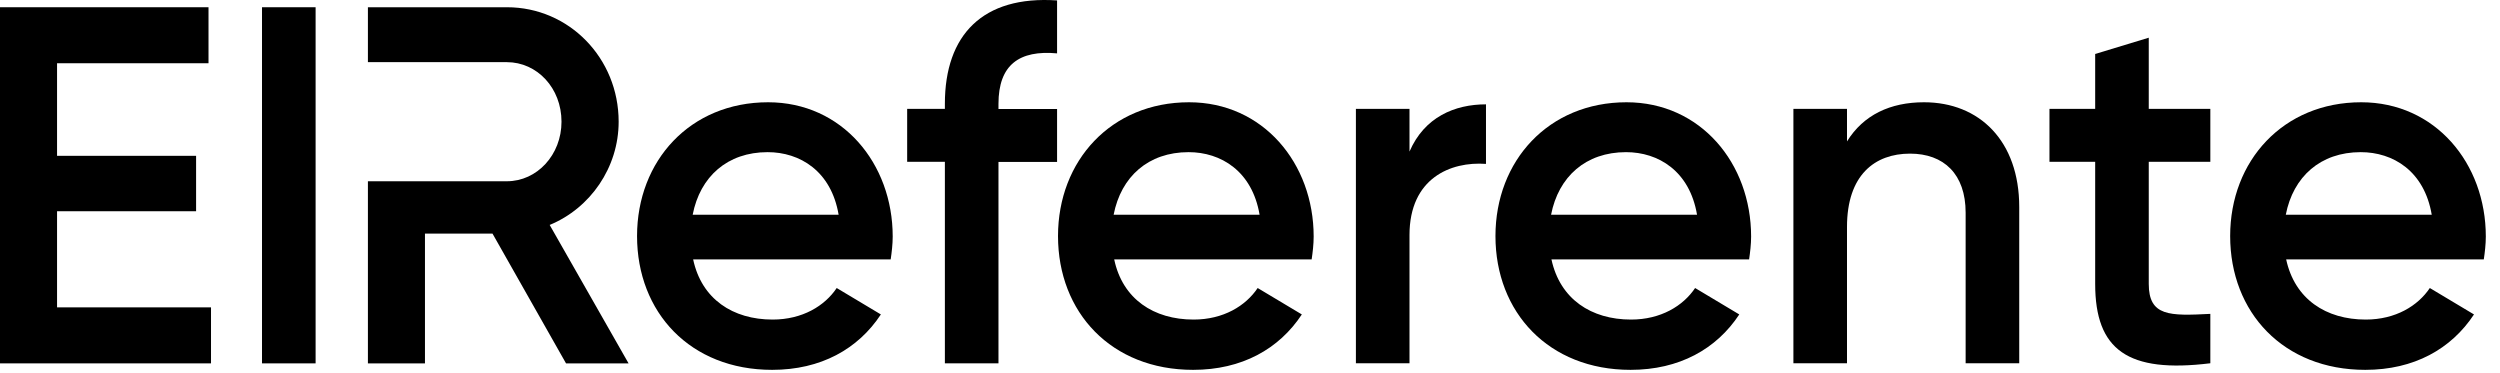 <?xml version="1.0" encoding="UTF-8"?> <svg xmlns="http://www.w3.org/2000/svg" width="416" height="62" viewBox="0 0 416 62" fill="none"><path d="M35.112 51.146V60.465H0V1.205H34.696V10.524H9.494V25.929H32.63V35.15H9.494V51.146H35.112Z" fill="black"></path><path d="M43.598 1.205H52.516V60.465H43.598V1.205Z" fill="black"></path><path d="M128.565 53.176C133.528 53.176 137.243 50.895 139.228 47.926L146.577 52.323C142.782 58.081 136.586 61.543 128.485 61.543C114.859 61.543 106.005 51.978 106.005 39.28C106.005 26.745 114.843 17.017 127.812 17.017C140.124 17.017 148.546 27.172 148.546 39.362C148.546 40.625 148.386 41.987 148.21 43.168H115.34C116.748 49.78 121.952 53.176 128.565 53.176ZM139.548 35.736C138.315 28.452 133.096 25.318 127.732 25.318C121.039 25.318 116.492 29.387 115.26 35.736H139.548Z" fill="black"></path><path d="M166.146 17.281V18.134H175.897V26.945H166.146V60.462H157.228V26.928H150.952V18.118H157.228V17.265C157.228 5.83 163.505 -0.766 175.897 0.071V8.881C169.621 8.307 166.146 10.768 166.146 17.281Z" fill="black"></path><path d="M198.613 53.176C203.576 53.176 207.29 50.895 209.276 47.926L216.625 52.323C212.83 58.081 206.634 61.543 198.532 61.543C184.907 61.543 176.053 51.978 176.053 39.28C176.053 26.745 184.891 17.017 197.86 17.017C210.172 17.017 218.594 27.172 218.594 39.362C218.594 40.625 218.434 41.987 218.258 43.168H185.404C186.796 49.78 192 53.176 198.613 53.176ZM209.596 35.736C208.363 28.452 203.143 25.318 197.78 25.318C191.087 25.318 186.54 29.387 185.307 35.736H209.596Z" fill="black"></path><path d="M247.268 17.363V27.272C241.408 26.845 234.54 29.634 234.54 39.117V60.445H225.622V18.117H234.54V25.221C237.021 19.479 242.064 17.363 247.268 17.363Z" fill="black"></path><path d="M271.403 53.176C276.367 53.176 280.081 50.895 282.067 47.926L289.416 52.323C285.621 58.081 279.425 61.543 271.323 61.543C257.698 61.543 248.844 51.978 248.844 39.28C248.844 26.745 257.682 17.017 270.651 17.017C282.963 17.017 291.385 27.172 291.385 39.362C291.385 40.625 291.225 41.987 291.049 43.168H258.162C259.587 49.78 264.791 53.176 271.403 53.176ZM282.387 35.736C281.154 28.452 275.951 25.318 270.571 25.318C263.878 25.318 259.331 29.387 258.098 35.736H282.387Z" fill="black"></path><path d="M336.001 34.456V60.444H327.082V35.391C327.082 28.96 323.447 25.564 317.83 25.564C311.968 25.564 307.341 29.124 307.341 37.754V60.444H298.422V18.116H307.341V23.53C310.065 19.133 314.531 17.017 320.152 17.017C329.389 17.017 336.001 23.464 336.001 34.456Z" fill="black"></path><path d="M357.553 26.929V47.24C357.553 52.654 361.029 52.572 367.8 52.228V60.447C354.081 62.137 348.637 58.249 348.637 47.24V26.929H341.031V18.119H348.637V8.981L357.553 6.274V18.119H367.8V26.929H357.553Z" fill="black"></path><path d="M393.66 53.176C398.622 53.176 402.337 50.895 404.323 47.926L411.672 52.323C407.878 58.081 401.679 61.543 393.577 61.543C379.953 61.543 371.099 51.978 371.099 39.28C371.099 26.745 379.938 17.017 392.905 17.017C405.219 17.017 413.64 27.172 413.64 39.362C413.64 40.625 413.48 41.987 413.303 43.168H380.419C381.844 49.78 387.045 53.176 393.66 53.176ZM404.641 35.736C403.408 28.452 398.206 25.318 392.825 25.318C386.134 25.318 381.587 29.387 380.354 35.736H404.641Z" fill="black"></path><path d="M91.465 37.43C98.237 34.641 102.944 27.865 102.944 20.253C102.944 9.671 94.683 1.205 84.356 1.205H61.22V10.343H70.714H84.339C89.383 10.343 93.434 14.658 93.434 20.253C93.434 25.749 89.383 30.162 84.339 30.162H70.714H61.22V60.465H70.714V38.874H81.954L94.186 60.465H104.593L91.465 37.43Z" fill="black"></path></svg> 